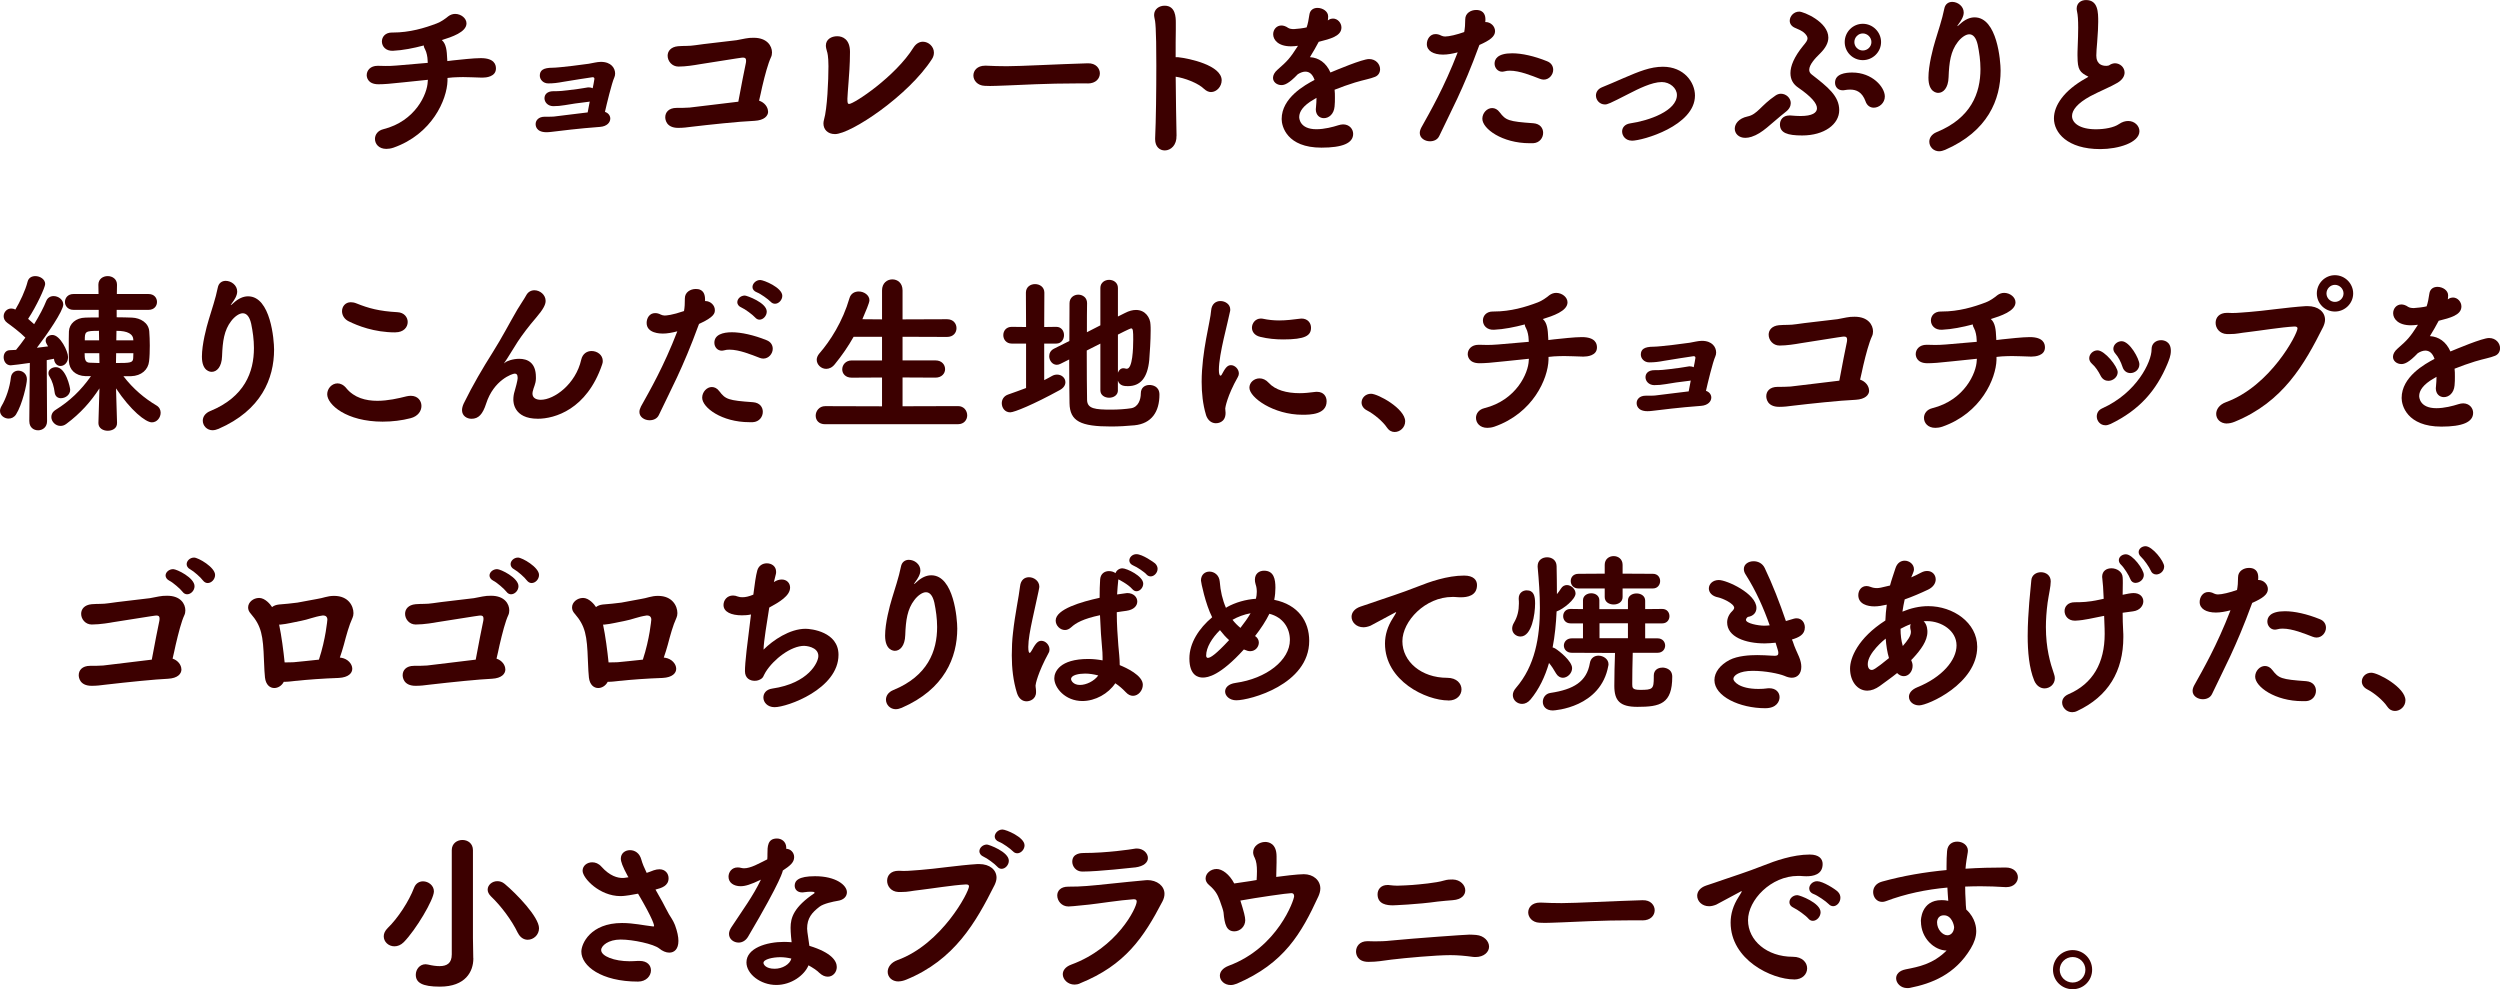 <?xml version="1.0" encoding="UTF-8"?>
<svg id="_レイヤー_2" data-name="レイヤー 2" xmlns="http://www.w3.org/2000/svg" viewBox="0 0 609.39 241.13">
  <defs>
    <style>
      .cls-1 {
        fill: #3c0000;
      }
    </style>
  </defs>
  <g id="_スライダー" data-name="スライダー">
    <g>
      <path class="cls-1" d="M109.08,19.03v.67c-.13,4.62-3.78,13.02-13.19,16.3-.63.21-1.22.29-1.72.29-1.81,0-2.77-1.18-2.77-2.44,0-1.01.67-2.02,2.02-2.35,7.9-1.97,10.75-8.65,10.84-11.59l.04-.46c-2.23.21-4.24.42-6.09.63-2.98.34-4.75.46-5.96.46-2.77,0-2.86-1.93-2.86-2.23,0-1.13.88-2.27,2.65-2.27h.17c.5,0,1.13.04,1.81.04,1.85,0,1.93-.04,10.25-.76,0-.21-.04-.46-.04-.67,0-.67-.25-1.97-.59-2.56-.21-.34-.34-.71-.34-1.01-2.52.67-5.08,1.18-7.52,1.3-1.76.08-2.69-1.09-2.69-2.27,0-1.09.8-2.18,2.44-2.18h.25c4.07,0,7.73-1.09,10.71-2.23,1.01-.38,2.06-1.13,2.77-1.72.5-.38,1.09-.59,1.68-.59,1.43,0,2.77,1.05,2.77,2.31,0,2.14-3.61,3.32-6.01,4.07,1.09.97,1.22,2.65,1.3,4.45l.04.67,1.39-.17c1.68-.17,5-.55,6.76-.55,3.32,0,3.7,1.6,3.7,2.52,0,2.06-2.48,2.23-3.23,2.23h-.29c-1.68-.04-3.07-.13-4.5-.13-.8,0-1.64.04-2.48.08l-1.3.13Z"/>
      <path class="cls-1" d="M143.31,24.83c-2.86.34-3.61.46-5.63.8-1.05.17-1.81.25-2.86.25-1.34-.04-2.1-1.01-2.1-1.93s.67-1.72,2.18-1.72,1.85,0,6.05-.55c.76-.08,1.64-.29,2.39-.38h.21c.34,0,.67.08.92.21.04-.13.42-2.1.42-2.27,0-.29-.13-.42-.46-.42-.08,0-5.8.88-7.18,1.13-1.34.25-2.35.38-3.61.38s-2.06-.97-2.06-1.89c0-1.3.84-1.93,3.11-1.93,1.6,0,8.36-.88,8.82-.97.5-.08,1.01-.21,1.51-.29.46-.08.97-.17,1.43-.17,2.56,0,3.49,1.55,3.49,2.86,0,.34-.08.71-.21.97-.59,1.26-1.89,6.64-2.27,8.36.88.29,1.3.97,1.3,1.64,0,.92-.8,1.89-2.48,2.02-.8.04-5.84.46-10.8,1.09-.8.08-1.51.21-2.27.21-2.65,0-2.65-1.76-2.65-1.97,0-.92.71-1.81,2.23-1.81h.8c.46,0,.92,0,1.43-.04.92-.08,5.88-.76,8.23-1.01.17-.84.34-1.72.5-2.65-.17.04-.29.08-.46.08Z"/>
      <path class="cls-1" d="M187.24,27.18c0,1.09-.97,2.14-3.28,2.27-3.95.17-11.3.97-15.21,1.43-1.34.17-2.18.29-3.44.29-3.02,0-3.15-2.18-3.15-2.6,0-1.18.84-2.27,2.77-2.27,1.05,0,2.06,0,3.15-.08,1.39-.13,8.82-1.09,11.89-1.43.63-3.57,1.55-7.98,1.85-9.49.04-.21.04-.38.04-.55,0-.55-.25-.71-.76-.71-.25,0-.38,0-10.67,1.64-1.18.21-3.28.55-5.04.55-1.6,0-2.65-1.34-2.65-2.65,0-1.09.76-2.14,2.52-2.31,1.47-.13,2.73,0,4.24-.25,1.47-.25,8.53-1.01,10.04-1.22.76-.13,1.47-.29,2.18-.42.63-.13,1.26-.17,1.93-.17h.08c3.23,0,4.45,1.97,4.45,3.57,0,.46-.08.84-.25,1.18-.71,1.51-1.47,4.33-2.14,7.18-.25,1.13-.5,2.35-.76,3.4,1.3.42,2.18,1.55,2.18,2.65Z"/>
      <path class="cls-1" d="M203.49,32.68c-1.72,0-2.77-1.13-2.77-2.56,0-.29.04-.59.13-.92.8-2.69,1.09-9.66,1.09-13.06,0-2.48-.29-3.44-.34-3.53-.17-.59-.29-1.09-.29-1.51,0-1.51,1.34-2.27,2.77-2.27,1.34,0,3.11.76,3.11,3.82,0,.59-.04,1.26-.04,2.23,0,1.68-.59,8.36-.59,9.2,0,1.01.08,1.26.42,1.26,1.18,0,11.3-6.68,15.71-13.78.63-.97,1.47-1.39,2.27-1.39,1.39,0,2.69,1.18,2.69,2.65,0,.5-.13,1.05-.46,1.55-5.71,8.91-19.79,18.32-23.69,18.32Z"/>
      <path class="cls-1" d="M265.07,20.33h-2.18c-7.98,0-14.07.38-17.39.5-2.18.08-3.32.13-4.16.13-.5,0-.88-.04-1.34-.04-1.76-.08-2.73-1.34-2.73-2.52s.92-2.39,2.86-2.39h.25c1.55.08,3.36.13,5.04.13,3.44,0,12.35-.5,19.7-.71,2.06-.08,2.98,1.3,2.98,2.44,0,1.26-.97,2.48-2.98,2.48h-.04Z"/>
      <path class="cls-1" d="M286.78,33.06c.08,2.31-1.39,3.61-2.86,3.61-1.22,0-2.35-.88-2.35-2.73v-.17c.21-4.49.29-11.72.29-17.85,0-9.45-.25-10.8-.46-11.59-.04-.25-.08-.46-.08-.67,0-1.47,1.26-2.27,2.56-2.27,2.69,0,2.73,2.86,2.73,4.16v1.72c-.04,1.64-.04,3.99-.04,6.68h.63c2.69.29,10.59,1.97,10.59,5.63,0,1.51-1.22,2.86-2.6,2.86-.55,0-1.13-.25-1.68-.76-1.51-1.47-4.83-2.69-6.93-2.98.04,5.21.13,10.75.21,14.37Z"/>
      <path class="cls-1" d="M320.26,24.24c-2.61,1.47-3.57,2.98-3.57,4.28,0,.17,0,2.98,4.2,2.98,1.93,0,4.03-.55,5.33-.97.42-.13.8-.21,1.18-.21,1.51,0,2.44,1.13,2.44,2.31,0,2.27-2.6,3.36-7.73,3.36-8.44,0-9.7-5.21-9.7-6.97,0-5.17,5.63-8.28,8.02-9.54-.46-1.34-1.22-2.02-2.23-2.02-.55,0-1.18.21-1.85.63-2.23,2.35-3.28,2.65-3.99,2.65-1.13,0-2.06-.76-2.06-1.76,0-.63.34-1.34,1.13-2.02,2.35-2.06,2.98-2.69,4.96-5.8-.63.08-1.18.13-1.72.13-3.11,0-4.33-1.6-4.33-2.94,0-1.13.8-2.14,2.02-2.14.46,0,1.05.17,1.64.59.34.21.84.29,1.39.29.5,0,2.56-.25,3.11-.42.34-1.01.46-1.76.67-3.11.17-1.18,1.05-1.64,1.97-1.64,1.26,0,2.6.84,2.6,2.06v.08c0,.34-.04.63-.08.92l.25-.17c.34-.21.71-.29,1.01-.29,1.13,0,2.06,1.05,2.06,2.18,0,2.1-2.69,2.77-5.54,3.49-.59,1.13-1.34,2.44-2.14,3.74,2.14.13,3.95,1.34,5,3.74,1.34-.55,7.77-3.28,9.41-3.28,1.72,0,2.69,1.3,2.69,2.48,0,.76-.38,1.51-1.22,1.85-1.22.5-2.65.71-4.91,1.39-1.64.5-3.36,1.13-4.96,1.76.08.59.08,1.26.08,1.93s0,1.39-.08,2.14c-.17,1.93-1.43,2.86-2.61,2.86-1.01,0-1.97-.71-1.97-2.18,0-.13.04-.29.04-.42.08-.84.13-1.64.13-2.35l-.63.38Z"/>
      <path class="cls-1" d="M360.53,11.17c-3.91,10.71-6.97,16.17-9.7,21.97-.42.92-1.34,1.3-2.27,1.3-1.22,0-2.48-.76-2.48-2.02,0-.42.12-.84.38-1.34,2.14-3.86,5.54-9.7,8.86-18.32-1.3.34-2.48.55-3.57.55-2.35,0-3.95-.92-3.95-2.56,0-1.18.76-2.44,2.1-2.44.42,0,.88.08,1.43.38.29.13.59.21.92.21.97,0,2.9-.46,4.66-1.09.17-.92.25-1.85.25-3.11,0-1.47,1.34-2.27,2.65-2.27,2.14,0,2.27,1.64,2.27,2.31,0,.21,0,.42-.04.63h.08c1.26,0,2.31,1.05,2.31,2.23,0,1.3-1.26,2.23-3.82,3.36l-.08.21ZM372.88,34.91c-6.72,0-11.55-3.53-11.55-5.97,0-1.39,1.13-2.6,2.39-2.6.63,0,1.3.29,1.85,1.05,1.47,1.93,2.14,2.23,8.19,2.65,1.68.13,2.39,1.22,2.39,2.35,0,1.22-.88,2.44-2.44,2.52h-.84ZM375.32,19.2c-1.97-.76-4.91-1.97-7.27-1.97-.46,0-.92.04-1.34.17-.21.04-.38.08-.55.08-1.09,0-1.85-.97-1.85-1.97s.59-2.52,4.29-2.52c2.35,0,5.38.67,8.49,1.93,1.09.42,1.51,1.26,1.51,2.1,0,1.18-.97,2.39-2.31,2.39-.29,0-.63-.08-.97-.21Z"/>
      <path class="cls-1" d="M397.75,34.28c-1.47,0-2.35-1.13-2.35-2.23,0-.88.59-1.76,1.93-1.97,4.66-.67,11.43-3.07,11.43-6.93,0-1.68-1.72-3.15-3.7-3.15-2.44,0-5.8,1.72-7.94,2.81-4.92,2.52-5.29,2.65-5.92,2.65-1.3,0-2.18-1.09-2.18-2.18,0-.8.46-1.6,1.51-2.02,1.34-.55,3.23-1.34,5.12-2.18,3.91-1.68,6.64-2.81,9.7-2.81,5.12,0,7.81,3.78,7.81,7.02,0,7.35-12.73,11.01-15.42,11.01Z"/>
      <path class="cls-1" d="M426.93,33.35c-.55.17-1.05.25-1.51.25-1.6,0-2.56-1.05-2.56-2.23s.97-2.52,3.11-2.98c2.44-.5,3.23-2.69,6.85-5.12.42-.29.88-.42,1.3-.42,1.26,0,2.39,1.05,2.39,2.27,0,.71-.34,1.47-1.22,2.14-3.87,3.07-5.63,5.21-8.36,6.09ZM439.29,33.02c-3.61,0-5.42-.63-5.42-2.69,0-1.13.76-2.18,2.27-2.18h.34c.92.08,1.68.13,2.39.13,2.9,0,4.03-.8,4.03-1.89,0-1.18-1.34-2.81-4.58-5.04-1.18-.8-1.89-1.93-1.89-3.53,0-1.72.88-3.95,3.15-6.72.55-.67,1.01-1.18,1.01-1.76,0-.34-.17-.67-.59-1.13-.76-.8-1.68-1.05-2.56-1.47-.8-.38-1.18-1.01-1.18-1.68,0-1.09.97-2.23,2.31-2.23,1.05,0,7.1,2.48,7.1,6.34,0,1.3-.71,2.56-1.97,3.82-1.26,1.22-2.69,2.77-2.69,4.03,0,.42.17.8.59,1.13,3.95,3.07,6.72,5.25,6.72,8.7s-3.65,6.17-9.03,6.17ZM454.74,24.7c-.84-2.27-2.23-2.86-3.74-2.86-.46,0-.92.04-1.39.13-.17.04-.29.04-.46.04-1.18,0-1.85-.88-1.85-1.85,0-2.18,2.56-2.48,4.2-2.48,4.91,0,7.94,3.57,7.94,5.84,0,1.6-1.39,2.73-2.69,2.73-.84,0-1.64-.46-2.02-1.55ZM454.07,14.66c-2.44,0-4.41-1.97-4.41-4.41s1.97-4.45,4.41-4.45,4.45,2.02,4.45,4.45-2.02,4.41-4.45,4.41ZM454.07,8.15c-1.13,0-2.06.97-2.06,2.1s.92,2.06,2.06,2.06,2.1-.92,2.1-2.06-.97-2.1-2.1-2.1Z"/>
      <path class="cls-1" d="M472.72,36.88c-1.47,0-2.44-1.13-2.44-2.35,0-.88.55-1.81,1.76-2.31,8.44-3.44,10.71-9.54,10.71-15.38,0-2.06-.29-4.07-.67-5.92-.42-1.85-1.18-2.56-2.06-2.56s-2.02.84-2.81,1.89c-1.72,2.23-2.1,4.92-2.23,8.57-.08,2.65-1.3,3.82-2.52,3.82-.29,0-2.39-.08-2.39-3.7,0-3.02,1.09-7.14,1.68-9.07.63-2.14,1.68-5.17,2.18-7.73.21-1.18,1.05-1.68,1.93-1.68,1.34,0,2.81,1.05,2.81,2.6,0,.97-.63,1.97-1.26,2.81-.29.38-.34.5-.29.5.08,0,.38-.25.59-.46,1.26-1.18,2.48-1.68,3.61-1.68,5.54,0,6.34,10.71,6.34,12.98,0,7.06-3.11,14.79-13.53,19.32-.5.21-1.01.34-1.43.34Z"/>
      <path class="cls-1" d="M506.4,13.74c0-.63,0-1.3.04-2.1.08-1.97.13-3.57.13-4.87,0-1.85-.08-3.11-.29-4.03-.04-.21-.08-.42-.08-.63,0-1.39,1.09-2.1,2.27-2.1,2.98,0,2.98,3.02,2.98,5.33,0,1.22-.08,2.65-.25,4.91-.12,1.43-.21,2.48-.21,3.28,0,.63.08,2.52,2.44,2.52.84,0,.8-.34,1.39-.5.25-.08.5-.13.71-.13,1.26,0,2.35,1.01,2.35,2.27,0,.8-.46,1.72-1.72,2.48-1.43.88-4.7,2.23-6.64,3.28-3.15,1.72-4.45,3.4-4.45,4.83,0,1.72,1.93,3.23,5.8,3.23,2.19,0,4.41-.42,5.63-1.26.8-.55,1.55-.76,2.27-.76,1.55,0,2.73,1.18,2.73,2.48,0,2.81-5.17,4.37-9.54,4.37-8.07,0-11.3-4.03-11.3-7.48,0-3.19,2.48-6.81,7.73-9.75.34-.17.5-.29.67-.42-2.1-1.05-2.65-1.68-2.65-4.96Z"/>
      <path class="cls-1" d="M2.1,102.03c-1.05,0-2.1-.76-2.1-1.89,0-.34.13-.76.38-1.18,1.09-1.81,2.02-4.58,2.27-6.93.13-1.13.97-1.68,1.81-1.68,1.05,0,2.1.76,2.1,2.1,0,1.18-1.13,6.18-2.65,8.57-.46.71-1.13,1.01-1.81,1.01ZM7.14,102.66l.13-14.2c-1.76.25-4.29.59-4.66.59-1.13,0-1.72-1.01-1.72-1.97,0-.84.46-1.68,1.47-1.72.42,0,1.01-.04,1.55-.08.71-.84,1.47-1.85,2.27-2.98-1.26-1.3-3.53-2.98-4.41-3.61-.63-.46-.88-1.05-.88-1.6,0-.97.76-1.89,1.85-1.89.34,0,.67.08,1.01.25,1.09-1.81,2.44-4.66,2.98-6.81.25-.97,1.05-1.34,1.89-1.34,1.13,0,2.39.76,2.39,1.93,0,.8-2.14,5.46-4.16,8.49l1.47,1.3c1.26-2.06,2.35-4.12,2.94-5.63.34-.84,1.05-1.22,1.81-1.22,1.13,0,2.35.84,2.35,2.06,0,1.55-3.95,7.31-6.43,10.54l2.73-.34c-.5-.76-.59-1.13-.59-1.39,0-.84.76-1.39,1.64-1.39,1.89,0,3.82,3.99,3.82,5.38,0,1.3-.88,2.18-1.85,2.18-.67,0-1.34-.46-1.55-1.47,0-.08,0-.21-.04-.29l-1.76.34.08,14.87c0,1.47-1.09,2.23-2.18,2.23s-2.14-.71-2.14-2.18v-.04ZM14.87,97.07c-.76,0-1.43-.42-1.55-1.43-.17-1.39-.55-2.73-1.3-3.95-.17-.25-.21-.5-.21-.76,0-.84.88-1.43,1.81-1.43,2.48,0,3.49,5.04,3.49,5.5,0,1.26-1.18,2.06-2.23,2.06ZM24.24,94.67c-2.1,3.23-4.62,6.09-8.07,8.65-.5.38-.97.5-1.43.5-1.22,0-2.23-1.05-2.23-2.18,0-.63.29-1.26,1.09-1.76,3.36-2.1,6.13-4.7,8.57-8.19h-1.3c-2.52-.08-3.99-1.6-4.07-3.61-.04-1.18-.04-2.44-.04-3.65s0-2.52.04-3.65c.08-1.85,1.68-3.32,4.03-3.36,1.01-.04,2.1-.04,3.23-.04v-1.85h-6.13c-1.39,0-2.1-.97-2.1-1.93s.71-1.93,2.06-1.93h6.13l-.04-2.23v-.04c0-1.39,1.13-2.1,2.27-2.1s2.27.71,2.27,2.1v.04l-.04,2.23h7.73c1.39,0,2.06.97,2.06,1.93s-.67,1.93-2.06,1.93h-7.77v1.81c1.26,0,2.52.04,3.74.08,2.06.08,4.03,1.26,4.2,3.32.08,1.05.13,2.27.13,3.49,0,1.34-.04,2.73-.17,3.82-.21,2.06-1.85,3.57-4.41,3.65h-1.85c2.39,3.11,5.17,5.42,8.07,7.14.71.42,1.01,1.09,1.01,1.76,0,1.18-.88,2.35-2.14,2.35-1.51,0-5.17-2.9-8.74-8.28l.25,8.4c.04,1.43-1.26,1.93-2.27,1.93-1.13,0-2.27-.63-2.27-1.85v-.08l.25-8.4ZM24.2,86.1h-3.57c0,1.26.04,2.31,1.26,2.31l2.35.08-.04-2.39ZM24.11,80.64c-3.4,0-3.44.17-3.44,2.31h3.49l-.04-2.31ZM28.31,86.1l-.04,2.39c3.61,0,4.12-.08,4.2-1.18,0-.38.04-.8.04-1.22h-4.2ZM32.51,82.95q0-2.31-4.12-2.31l-.04,2.31h4.16Z"/>
      <path class="cls-1" d="M51.87,104.88c-1.47,0-2.44-1.13-2.44-2.35,0-.88.55-1.81,1.76-2.31,8.44-3.44,10.71-9.54,10.71-15.38,0-2.06-.29-4.07-.67-5.92-.42-1.85-1.18-2.56-2.06-2.56s-2.02.84-2.81,1.89c-1.72,2.23-2.1,4.92-2.23,8.57-.08,2.65-1.3,3.82-2.52,3.82-.29,0-2.39-.08-2.39-3.7,0-3.02,1.09-7.14,1.68-9.07.63-2.14,1.68-5.17,2.18-7.73.21-1.18,1.05-1.68,1.93-1.68,1.34,0,2.81,1.05,2.81,2.6,0,.97-.63,1.97-1.26,2.81-.29.38-.34.5-.29.5.08,0,.38-.25.59-.46,1.26-1.18,2.48-1.68,3.61-1.68,5.54,0,6.34,10.71,6.34,12.98,0,7.06-3.11,14.79-13.53,19.32-.5.21-1.01.34-1.43.34Z"/>
      <path class="cls-1" d="M93.29,102.78c-8.86,0-13.53-4.16-13.53-6.68,0-1.39,1.13-2.65,2.52-2.65.67,0,1.47.34,2.14,1.18,1.93,2.35,4.75,3.07,7.56,3.07,2.56,0,5.12-.59,7.1-1.09.38-.08.71-.13,1.05-.13,1.68,0,2.6,1.18,2.6,2.48,0,1.22-.84,2.52-2.65,2.98-2.1.55-4.45.84-6.81.84ZM96.35,81.02c-5.17,0-9.2-1.64-11.34-2.69-1.13-.55-1.64-1.55-1.64-2.48,0-1.13.8-2.18,2.14-2.18.42,0,.88.08,1.39.29,2.94,1.18,5.5,1.89,10,2.14,1.64.08,2.48,1.26,2.48,2.39,0,1.26-.97,2.52-3.02,2.52Z"/>
      <path class="cls-1" d="M131.09,102.07c-5.96,0-5.96-4.2-5.96-4.66,0-.63.08-1.34.34-2.14.71-2.48.71-2.98.71-3.19,0-.76-.29-1.01-.71-1.01-.59,0-5.12,1.55-6.97,7.31-.84,2.6-1.85,3.7-3.57,3.7-1.13,0-2.31-.71-2.31-2.1,0-.46.13-1.01.42-1.64,2.27-4.62,4.66-8.65,7.02-12.39s4.16-7.27,6.05-10.5c.67-1.13,1.72-2.65,2.14-3.44.46-.88,1.22-1.26,2.02-1.26,1.34,0,2.73,1.09,2.73,2.6,0,.88-.55,2.02-2.31,4.07-1.85,2.14-3.36,4.16-4.5,5.88-1.3,2.02-2.31,3.78-3.19,5.04-.08.13-.13.17-.13.17v.04s.17-.08.25-.17c.42-.38,1.89-.92,3.44-.92,2.02,0,4.07.92,4.07,4.45v.42c-.04,1.34-.55,1.97-.8,3.19-.04.17-.04.29-.04.42,0,1.05.88,1.51,2.02,1.51,3.28,0,8.53-3.82,9.87-9.79.34-1.47,1.43-2.1,2.52-2.1,1.34,0,2.73.92,2.73,2.44,0,.25-.04.55-.17.88-3.74,10.96-11.59,13.19-15.67,13.19Z"/>
      <path class="cls-1" d="M170.31,79.17c-3.91,10.71-6.97,16.17-9.7,21.97-.42.92-1.34,1.3-2.27,1.3-1.22,0-2.48-.76-2.48-2.02,0-.42.13-.84.38-1.34,2.14-3.86,5.54-9.7,8.86-18.32-1.3.34-2.48.55-3.53.55-.59,0-3.95-.04-3.95-2.6,0-1.18.71-2.39,2.06-2.39.42,0,.88.08,1.43.38.29.13.59.21.92.21s1.76-.08,4.7-1.09c.17-.92.21-1.85.21-3.11,0-1.47,1.34-2.27,2.65-2.27.55,0,2.27,0,2.27,2.56v.38h.08c1.26,0,2.31,1.05,2.31,2.18,0,.71-.04,1.68-3.86,3.4l-.08.21ZM182.67,102.91c-6.76,0-11.51-3.57-11.51-5.97,0-1.39,1.13-2.6,2.35-2.6.63,0,1.3.29,1.85,1.05,1.47,1.93,2.14,2.23,8.19,2.65,1.68.13,2.39,1.22,2.39,2.35,0,1.22-.88,2.44-2.44,2.52h-.84ZM185.1,87.2c-1.97-.76-4.92-1.97-7.27-1.97-.46,0-.92.04-1.34.17-.21.04-.38.08-.55.08-1.09,0-1.81-.92-1.81-1.93,0-1.97,2.06-2.56,4.28-2.56s5.33.67,8.44,1.93c1.09.42,1.51,1.26,1.51,2.1,0,1.18-.97,2.39-2.31,2.39-.29,0-.63-.08-.97-.21ZM184.05,77.37c-.55-.63-2.48-2.06-3.28-2.39-.71-.29-1.05-.8-1.05-1.3,0-.84.8-1.64,1.85-1.64.42,0,5.33,1.72,5.33,3.91,0,1.05-.88,1.97-1.76,1.97-.38,0-.76-.17-1.09-.55ZM187.83,73.54c-.55-.59-2.48-1.97-3.32-2.27-.76-.29-1.09-.8-1.09-1.3,0-.84.84-1.72,1.89-1.72.84,0,5.38,1.85,5.38,3.86,0,1.01-.88,1.93-1.76,1.93-.38,0-.76-.13-1.09-.5Z"/>
      <path class="cls-1" d="M201.14,103.41c-1.6,0-2.31-1.01-2.31-2.1s.84-2.31,2.31-2.31l13.86.04v-7.02l-7.39.04c-1.55,0-2.31-1.01-2.31-2.02,0-1.09.84-2.18,2.31-2.18h7.39v-5.76h-6.93c-1.3,2.31-2.86,4.58-4.58,6.68-.63.8-1.39,1.13-2.1,1.13-1.22,0-2.31-1.01-2.31-2.23,0-.46.21-1.01.63-1.51,2.65-3.02,5.71-7.81,7.35-13.48.34-1.18,1.3-1.64,2.27-1.64,1.26,0,2.6.88,2.6,2.14,0,.63-.92,2.73-1.72,4.62l4.79.04v-7.06c0-1.81,1.26-2.69,2.52-2.69s2.48.88,2.48,2.69v7.06l10.84-.04c1.55,0,2.31,1.09,2.31,2.18s-.76,2.14-2.31,2.14l-10.84-.04v5.76h8.02c1.55,0,2.35,1.05,2.35,2.14,0,1.01-.8,2.06-2.35,2.06l-8.02-.04v7.02l13.53-.04c1.43,0,2.23,1.13,2.23,2.27,0,1.05-.76,2.14-2.23,2.14h-32.39Z"/>
      <path class="cls-1" d="M250.11,83.75h-3.49c-1.34,0-2.06-1.01-2.06-2.06s.71-2.02,2.06-2.02l3.49.04-.04-8.36c0-1.39,1.09-2.1,2.23-2.1s2.27.71,2.27,2.1l-.04,8.36,2.94-.04c1.26,0,1.89,1.01,1.89,2.02s-.63,2.06-1.89,2.06h-2.94v8.91c.63-.29,1.26-.67,1.89-1.01.42-.25.88-.34,1.26-.34,1.13,0,2.02.84,2.02,1.85,0,.67-.38,1.39-1.39,1.93-6.43,3.53-11.09,5.42-12.06,5.42-1.3,0-2.06-1.09-2.06-2.23,0-.84.46-1.72,1.51-2.1,1.55-.55,2.98-1.05,4.41-1.6v-10.84ZM272.5,95.14c0,1.22-1.09,1.81-2.14,1.81s-2.14-.59-2.14-1.81v-11.38l-3.32,1.68c0,5,.04,10,.08,12.1.08,2.1,1.97,2.31,5.88,2.31,1.76,0,3.57-.13,4.87-.34,1.72-.29,2.35-2.1,2.35-3.61,0-1.43,1.01-2.06,2.1-2.06.71,0,2.44.29,2.44,2.35,0,4.16-1.89,7.06-6.09,7.48-1.81.17-3.82.29-5.71.29-7.39,0-10.04-1.26-10.12-5.67-.04-2.6-.08-6.55-.08-10.67l-2.1,1.05c-.34.17-.63.25-.92.25-1.09,0-1.85-1.05-1.85-2.1,0-.71.34-1.39,1.13-1.81l3.78-1.89c0-3.61.04-6.97.04-9.2,0-1.39,1.09-2.1,2.14-2.1s2.14.71,2.14,2.06v.04c-.04,1.55-.04,4.16-.04,7.06l3.28-1.68v-9.12c0-1.3,1.09-1.97,2.14-1.97s2.14.67,2.14,1.97v6.97l1.68-.84c1.05-.55,1.93-.76,2.73-.76,2.31,0,3.49,1.93,3.53,3.57.04.42.04.92.04,1.47,0,2.35-.21,5.46-.34,7.14-.42,4.41-2.18,6.39-5.21,6.39-.8,0-2.02-.04-2.44-1.34v2.35ZM272.5,90.85c.25-.63.67-1.09,1.34-1.09.17,0,.34.04.5.08.13.04.21.04.34.04,1.39,0,1.55-4.92,1.55-7.06s-.04-2.77-.5-2.77c-.29,0-3.07,1.43-3.23,1.51v9.28Z"/>
      <path class="cls-1" d="M293.96,101.1c-.76-2.52-1.05-5.29-1.05-8.02,0-7.44,2.14-14.74,2.31-17.39.13-1.64,1.18-2.31,2.27-2.31,1.18,0,2.39.8,2.39,2.06,0,.13,0,.29-.04.42-.5,2.65-2.73,10.46-2.73,14.28,0,.92.13,1.43.42,1.43.08,0,.17-.08.25-.21.8-1.47,1.3-2.35,2.27-2.35s1.93.97,1.93,2.02c0,.29-.08.59-.25.88-2.6,4.58-3.07,7.48-3.07,7.65,0,.34.08.76.08,1.09,0,2.48-2.1,2.52-2.35,2.52-.97,0-1.97-.59-2.44-2.06ZM317.49,101.1c-7.06,0-12.94-4.2-12.94-6.6,0-1.26,1.13-2.27,2.48-2.27.76,0,1.55.34,2.23,1.09,1.6,1.76,4.37,2.52,7.56,2.52,1.18,0,2.39-.13,3.61-.29.21-.04.42-.04.59-.04,1.6,0,2.35,1.09,2.35,2.31,0,3.23-3.99,3.28-5.88,3.28ZM312.78,82.74c-1.81,0-3.74-.17-5.59-.63-1.43-.34-2.02-1.3-2.02-2.23,0-1.13.88-2.23,2.14-2.23.17,0,.34,0,.5.04,1.34.29,2.69.42,3.99.42,1.72,0,3.4-.21,5.04-.42.17,0,.29-.04.42-.04,1.51,0,2.31,1.09,2.31,2.23,0,1.93-1.39,2.86-6.81,2.86Z"/>
      <path class="cls-1" d="M338.1,104.25c-.97-1.47-3.15-3.32-4.87-4.2-.92-.46-1.34-1.22-1.34-1.93,0-1.09.92-2.14,2.31-2.14,1.68,0,8.32,3.61,8.32,6.72,0,1.51-1.26,2.6-2.56,2.6-.67,0-1.34-.29-1.85-1.05Z"/>
      <path class="cls-1" d="M377.46,87.03v.67c-.13,4.62-3.78,13.02-13.19,16.3-.63.21-1.22.29-1.72.29-1.81,0-2.77-1.18-2.77-2.44,0-1.01.67-2.02,2.02-2.35,7.9-1.97,10.75-8.65,10.84-11.59l.04-.46c-2.23.21-4.24.42-6.09.63-2.98.34-4.75.46-5.96.46-2.77,0-2.86-1.93-2.86-2.23,0-1.13.88-2.27,2.65-2.27h.17c.5,0,1.13.04,1.81.04,1.85,0,1.93-.04,10.25-.76,0-.21-.04-.46-.04-.67,0-.67-.25-1.97-.59-2.56-.21-.34-.34-.71-.34-1.01-2.52.67-5.08,1.18-7.52,1.3-1.77.08-2.69-1.09-2.69-2.27,0-1.09.8-2.18,2.44-2.18h.25c4.07,0,7.73-1.09,10.71-2.23,1.01-.38,2.06-1.13,2.77-1.72.5-.38,1.09-.59,1.68-.59,1.43,0,2.77,1.05,2.77,2.31,0,2.14-3.61,3.32-6.01,4.07,1.09.97,1.22,2.65,1.3,4.45l.04.67,1.39-.17c1.68-.17,5-.55,6.76-.55,3.32,0,3.7,1.6,3.7,2.52,0,2.06-2.48,2.23-3.23,2.23h-.29c-1.68-.04-3.07-.13-4.5-.13-.8,0-1.64.04-2.48.08l-1.3.13Z"/>
      <path class="cls-1" d="M411.69,92.83c-2.86.34-3.61.46-5.63.8-1.05.17-1.81.25-2.86.25-1.34-.04-2.1-1.01-2.1-1.93s.67-1.72,2.18-1.72,1.85,0,6.05-.55c.76-.08,1.64-.29,2.39-.38h.21c.34,0,.67.08.92.21.04-.13.42-2.1.42-2.27,0-.29-.13-.42-.46-.42-.08,0-5.8.88-7.18,1.13-1.34.25-2.35.38-3.61.38s-2.06-.97-2.06-1.89c0-1.3.84-1.93,3.11-1.93,1.6,0,8.36-.88,8.82-.97.5-.08,1.01-.21,1.51-.29.46-.08.97-.17,1.43-.17,2.56,0,3.49,1.55,3.49,2.86,0,.34-.08.71-.21.97-.59,1.26-1.89,6.64-2.27,8.36.88.29,1.3.97,1.3,1.64,0,.92-.8,1.89-2.48,2.02-.8.04-5.84.46-10.8,1.09-.8.08-1.51.21-2.27.21-2.65,0-2.65-1.76-2.65-1.97,0-.92.71-1.81,2.23-1.81h.8c.46,0,.92,0,1.43-.04.92-.08,5.88-.76,8.23-1.01.17-.84.34-1.72.5-2.65-.17.04-.29.08-.46.08Z"/>
      <path class="cls-1" d="M455.62,95.18c0,1.09-.97,2.14-3.28,2.27-3.95.17-11.3.97-15.21,1.43-1.34.17-2.18.29-3.44.29-3.03,0-3.15-2.18-3.15-2.6,0-1.18.84-2.27,2.77-2.27,1.05,0,2.06,0,3.15-.08,1.39-.13,8.82-1.09,11.89-1.43.63-3.57,1.55-7.98,1.85-9.49.04-.21.04-.38.04-.55,0-.55-.25-.71-.76-.71-.25,0-.38,0-10.67,1.64-1.18.21-3.28.55-5.04.55-1.6,0-2.65-1.34-2.65-2.65,0-1.09.76-2.14,2.52-2.31,1.47-.13,2.73,0,4.24-.25,1.47-.25,8.53-1.01,10.04-1.22.76-.13,1.47-.29,2.18-.42.63-.13,1.26-.17,1.93-.17h.08c3.23,0,4.45,1.97,4.45,3.57,0,.46-.08.84-.25,1.18-.71,1.51-1.47,4.33-2.14,7.18-.25,1.13-.5,2.35-.76,3.4,1.3.42,2.18,1.55,2.18,2.65Z"/>
      <path class="cls-1" d="M486.66,87.03v.67c-.13,4.62-3.78,13.02-13.19,16.3-.63.21-1.22.29-1.72.29-1.81,0-2.77-1.18-2.77-2.44,0-1.01.67-2.02,2.02-2.35,7.9-1.97,10.75-8.65,10.84-11.59l.04-.46c-2.23.21-4.24.42-6.09.63-2.98.34-4.75.46-5.96.46-2.77,0-2.86-1.93-2.86-2.23,0-1.13.88-2.27,2.65-2.27h.17c.5,0,1.13.04,1.81.04,1.85,0,1.93-.04,10.25-.76,0-.21-.04-.46-.04-.67,0-.67-.25-1.97-.59-2.56-.21-.34-.34-.71-.34-1.01-2.52.67-5.08,1.18-7.52,1.3-1.77.08-2.69-1.09-2.69-2.27,0-1.09.8-2.18,2.44-2.18h.25c4.07,0,7.73-1.09,10.71-2.23,1.01-.38,2.06-1.13,2.77-1.72.5-.38,1.09-.59,1.68-.59,1.43,0,2.77,1.05,2.77,2.31,0,2.14-3.61,3.32-6.01,4.07,1.09.97,1.22,2.65,1.3,4.45l.04.67,1.39-.17c1.68-.17,5-.55,6.76-.55,3.32,0,3.7,1.6,3.7,2.52,0,2.06-2.48,2.23-3.23,2.23h-.29c-1.68-.04-3.07-.13-4.5-.13-.8,0-1.64.04-2.48.08l-1.3.13Z"/>
      <path class="cls-1" d="M513.92,92.83c-.71,0-1.43-.34-1.89-1.26-.55-1.09-1.26-2.18-2.1-2.9-.46-.42-.67-.88-.67-1.34,0-1.01.92-1.93,2.02-1.93,1.76,0,4.92,3.95,4.92,5.33,0,1.18-1.13,2.1-2.27,2.1ZM513.2,103.66c-1.3,0-2.1-1.09-2.1-2.14,0-.8.38-1.55,1.3-1.97,8.44-3.78,12.06-11.34,12.06-14.37v-.08c0-1.43,1.13-2.18,2.31-2.18.63,0,2.39.25,2.39,2.6,0,1.22-.46,2.23-.84,3.19-2.73,6.51-6.81,11.22-13.82,14.62-.46.21-.92.34-1.3.34ZM519.29,90.94c-.8,0-1.6-.46-1.93-1.55-.38-1.18-1.01-2.39-1.72-3.19-.34-.38-.5-.8-.5-1.18,0-1.01.97-1.85,2.02-1.85,1.97,0,4.33,4.33,4.33,5.63s-1.09,2.14-2.19,2.14Z"/>
      <path class="cls-1" d="M542.86,103.24c-1.68,0-2.65-1.13-2.65-2.35,0-1.09.76-2.27,2.39-2.86,10.84-3.95,17.43-16.63,17.43-17.98,0-.29-.21-.46-.67-.46h-.13c-3.19.17-8.28,1.01-11.13,1.34-2.31.25-2.81.5-4.54.5h-.76c-1.77-.08-2.73-1.43-2.73-2.73s.88-2.44,2.77-2.44h.25c.34,0,.67.04,1.01.04,1.39,0,2.73-.17,4.12-.25,3.53-.25,9.16-1.13,13.86-1.43h.42c2.6,0,4.24,1.43,4.24,3.32,0,.55-.17,1.13-.46,1.76-4.58,9.12-9.75,18.27-21.55,23.1-.71.29-1.34.42-1.89.42ZM569.15,75.94c-2.44,0-4.41-1.97-4.41-4.41s1.97-4.45,4.41-4.45,4.45,2.02,4.45,4.45-2.02,4.41-4.45,4.41ZM569.15,69.43c-1.13,0-2.06.97-2.06,2.1s.92,2.06,2.06,2.06,2.1-.92,2.1-2.06-.97-2.1-2.1-2.1Z"/>
      <path class="cls-1" d="M593.26,92.24c-2.6,1.47-3.57,2.98-3.57,4.28,0,.17,0,2.98,4.2,2.98,1.93,0,4.03-.55,5.33-.97.42-.13.8-.21,1.18-.21,1.51,0,2.44,1.13,2.44,2.31,0,2.27-2.6,3.36-7.73,3.36-8.44,0-9.7-5.21-9.7-6.97,0-5.17,5.63-8.28,8.02-9.54-.46-1.34-1.22-2.02-2.23-2.02-.55,0-1.18.21-1.85.63-2.23,2.35-3.28,2.65-3.99,2.65-1.13,0-2.06-.76-2.06-1.76,0-.63.34-1.34,1.13-2.02,2.35-2.06,2.98-2.69,4.96-5.8-.63.08-1.18.13-1.72.13-3.11,0-4.33-1.6-4.33-2.94,0-1.13.8-2.14,2.02-2.14.46,0,1.05.17,1.64.59.34.21.84.29,1.39.29.5,0,2.56-.25,3.11-.42.34-1.01.46-1.76.67-3.11.17-1.18,1.05-1.64,1.97-1.64,1.26,0,2.6.84,2.6,2.06v.08c0,.34-.04.63-.08.92l.25-.17c.34-.21.71-.29,1.01-.29,1.13,0,2.06,1.05,2.06,2.18,0,2.1-2.69,2.77-5.54,3.49-.59,1.13-1.34,2.44-2.14,3.74,2.14.13,3.95,1.34,5,3.74,1.34-.55,7.77-3.28,9.41-3.28,1.72,0,2.69,1.3,2.69,2.48,0,.76-.38,1.51-1.22,1.85-1.22.5-2.65.71-4.91,1.39-1.64.5-3.36,1.13-4.96,1.76.08.59.08,1.26.08,1.93s0,1.39-.08,2.14c-.17,1.93-1.43,2.86-2.6,2.86-1.01,0-1.97-.71-1.97-2.18,0-.13.04-.29.04-.42.08-.84.13-1.64.13-2.35l-.63.38Z"/>
      <path class="cls-1" d="M44.23,163.14c0,1.13-.92,2.18-3.28,2.31-3.02.13-9.66.8-15.12,1.43-1.34.17-2.23.29-3.49.29-3.02,0-3.15-2.18-3.15-2.6,0-1.18.84-2.27,2.77-2.27,1.05,0,2.1,0,3.19-.08,1.39-.13,8.78-1.09,11.85-1.43.63-3.57,1.55-7.98,1.85-9.49.04-.21.04-.38.04-.55,0-.55-.25-.71-.76-.71-.25,0-.38,0-10.67,1.64-.38.08-3.07.55-5.08.55-1.6,0-2.6-1.34-2.6-2.6,0-1.13.76-2.18,2.56-2.35,1.47-.13,2.73,0,4.24-.25,1.47-.25,8.44-1.01,9.96-1.22.76-.13,1.47-.29,2.18-.42.63-.13,1.3-.17,1.97-.17h.08c3.23,0,4.41,1.97,4.41,3.57,0,.42-.08.84-.25,1.18-.71,1.51-1.43,4.33-2.1,7.18-.25,1.13-.5,2.35-.76,3.4,1.3.42,2.14,1.55,2.14,2.6ZM44.48,144.23c-.5-.67-2.35-2.27-3.15-2.65-.67-.34-.97-.84-.97-1.3,0-.8.84-1.55,1.85-1.55.88,0,5.21,2.1,5.21,4.16,0,1.05-.88,1.97-1.81,1.97-.38,0-.8-.17-1.13-.63ZM49.44,141.46c-.46-.67-2.23-2.23-3.02-2.65-.67-.34-.92-.84-.92-1.3,0-.8.8-1.6,1.81-1.6s5.12,2.35,5.12,4.24c0,1.05-.88,1.97-1.81,1.97-.42,0-.84-.21-1.18-.67Z"/>
      <path class="cls-1" d="M72.24,165.95c-1.22.13-2.02.25-3.07.25-.5.97-1.43,1.51-2.31,1.51-1.05,0-2.06-.76-2.27-2.56-.13-1.39-.13-1.51-.25-4.24-.21-5.96-.59-8.32-3.23-11.34-.46-.5-.63-1.01-.63-1.51,0-1.26,1.26-2.31,2.69-2.31s2.73,1.55,3.15,2.23c.42-.34.97-.55,1.68-.63,1.47-.13,3.07-.25,4.5-.46,1.55-.25,3.19-.63,4.75-.88,1.47-.21,2.56-.76,4.12-.76h.08c3.49,0,4.71,2.48,4.71,4.2,0,.42-.08.8-.21,1.09-.92,2.02-1.51,4.28-2.14,6.64-.29,1.01-.59,2.06-.97,3.11.13,0,.21.04.34.04,1.6.25,2.69,1.51,2.69,2.69,0,1.05-.92,2.1-3.28,2.23-3.74.13-7.81.42-10.33.71ZM68.04,152.26c.59,2.81,1.05,6.34,1.34,9.2.71,0,1.47,0,2.23-.04,1.18-.08,3.99-.42,6.13-.63,1.68-5.08,2.06-9.75,2.06-9.75,0-.71-.46-1.01-.97-1.01h-.17c-2.06.29-3.61,1.01-5.25,1.3-1.85.34-3.32.76-5.04.92h-.34Z"/>
      <path class="cls-1" d="M123.19,163.14c0,1.13-.92,2.18-3.28,2.31-3.02.13-9.66.8-15.12,1.43-1.34.17-2.23.29-3.49.29-3.02,0-3.15-2.18-3.15-2.6,0-1.18.84-2.27,2.77-2.27,1.05,0,2.1,0,3.19-.08,1.39-.13,8.78-1.09,11.85-1.43.63-3.57,1.55-7.98,1.85-9.49.04-.21.04-.38.04-.55,0-.55-.25-.71-.76-.71-.25,0-.38,0-10.67,1.64-.38.08-3.07.55-5.08.55-1.6,0-2.6-1.34-2.6-2.6,0-1.13.76-2.18,2.56-2.35,1.47-.13,2.73,0,4.24-.25,1.47-.25,8.44-1.01,9.96-1.22.76-.13,1.47-.29,2.18-.42.63-.13,1.3-.17,1.97-.17h.08c3.23,0,4.41,1.97,4.41,3.57,0,.42-.08.84-.25,1.18-.71,1.51-1.43,4.33-2.1,7.18-.25,1.13-.5,2.35-.76,3.4,1.3.42,2.14,1.55,2.14,2.6ZM123.44,144.23c-.5-.67-2.35-2.27-3.15-2.65-.67-.34-.97-.84-.97-1.3,0-.8.84-1.55,1.85-1.55.88,0,5.21,2.1,5.21,4.16,0,1.05-.88,1.97-1.81,1.97-.38,0-.8-.17-1.13-.63ZM128.4,141.46c-.46-.67-2.23-2.23-3.02-2.65-.67-.34-.92-.84-.92-1.3,0-.8.8-1.6,1.81-1.6s5.12,2.35,5.12,4.24c0,1.05-.88,1.97-1.81,1.97-.42,0-.84-.21-1.18-.67Z"/>
      <path class="cls-1" d="M151.2,165.95c-1.22.13-2.02.25-3.07.25-.5.97-1.43,1.51-2.31,1.51-1.05,0-2.06-.76-2.27-2.56-.13-1.39-.13-1.51-.25-4.24-.21-5.96-.59-8.32-3.23-11.34-.46-.5-.63-1.01-.63-1.51,0-1.26,1.26-2.31,2.69-2.31s2.73,1.55,3.15,2.23c.42-.34.97-.55,1.68-.63,1.47-.13,3.07-.25,4.5-.46,1.55-.25,3.19-.63,4.75-.88,1.47-.21,2.56-.76,4.12-.76h.08c3.49,0,4.71,2.48,4.71,4.2,0,.42-.08.8-.21,1.09-.92,2.02-1.51,4.28-2.14,6.64-.29,1.01-.59,2.06-.97,3.11.13,0,.21.04.34.04,1.6.25,2.69,1.51,2.69,2.69,0,1.05-.92,2.1-3.28,2.23-3.74.13-7.81.42-10.33.71ZM147,152.26c.59,2.81,1.05,6.34,1.34,9.2.71,0,1.47,0,2.23-.04,1.18-.08,3.99-.42,6.13-.63,1.68-5.08,2.06-9.75,2.06-9.75,0-.71-.46-1.01-.97-1.01h-.17c-2.06.29-3.61,1.01-5.25,1.3-1.85.34-3.32.76-5.04.92h-.34Z"/>
      <path class="cls-1" d="M180.85,149.99c-2.56,0-4.49-.8-4.49-2.52,0-1.18.88-2.31,2.31-2.31.38,0,.76.08,1.18.25.34.13.71.17,1.13.17.71,0,1.55-.17,2.65-.63.29-2.35.63-4.75.97-5.92.34-1.18,1.34-1.72,2.31-1.72,1.18,0,2.27.71,2.27,2.06,0,.17,0,.34-.04.5-.17.71-.34,1.39-.5,2.02.67-.46,1.34-.63,1.93-.63,1.18,0,2.02.84,2.02,1.97,0,2.02-2.69,3.57-5.08,4.87-.55,3.61-1.34,8.07-1.39,10.25,2.31-2.31,6.39-5.08,10.25-5.08,1.3,0,8.02.71,8.02,6.34,0,8.32-12.48,12.77-15.58,12.77-1.76,0-2.73-1.22-2.73-2.35,0-1.01.67-1.97,2.14-2.18,8.91-1.3,11.26-6.43,11.26-7.94,0-2.31-3.23-2.48-3.44-2.48-3.23,0-7.44,3.23-9.41,6.38-.63.97-.42,1.47-1.68,1.97-.29.13-.63.17-1.01.17-1.09,0-2.35-.59-2.35-2.35,0-2.18.55-6.51,1.47-13.82-.76.17-1.51.21-2.18.21Z"/>
      <path class="cls-1" d="M218.4,172.88c-1.47,0-2.44-1.13-2.44-2.35,0-.88.55-1.81,1.76-2.31,8.44-3.44,10.71-9.54,10.71-15.38,0-2.06-.29-4.07-.67-5.92-.42-1.85-1.18-2.56-2.06-2.56s-2.02.84-2.81,1.89c-1.72,2.23-2.1,4.92-2.23,8.57-.08,2.65-1.3,3.82-2.52,3.82-.29,0-2.39-.08-2.39-3.7,0-3.02,1.09-7.14,1.68-9.07.63-2.14,1.68-5.17,2.18-7.73.21-1.18,1.05-1.68,1.93-1.68,1.34,0,2.81,1.05,2.81,2.6,0,.97-.63,1.97-1.26,2.81-.29.38-.34.5-.29.5.08,0,.38-.25.59-.46,1.26-1.18,2.48-1.68,3.61-1.68,5.54,0,6.34,10.71,6.34,12.98,0,7.06-3.11,14.79-13.53,19.32-.5.21-1.01.34-1.43.34Z"/>
      <path class="cls-1" d="M250.24,170.95c-.97,0-1.89-.59-2.35-2.02-.92-2.94-1.26-6.09-1.26-9.16,0-1.89.08-3.74.29-5.5.5-4.66,1.43-8.74,1.72-11.34.17-1.6,1.13-2.23,2.18-2.23,1.22,0,2.52.92,2.52,2.31,0,.17,0,.42-1.68,7.94-.55,2.56-1.01,5.04-1.01,6.72,0,1.05.13,1.47.34,1.47.13,0,.34-.25.63-.8.97-1.81,1.55-2.14,2.23-2.14,1.01,0,1.97,1.01,1.97,2.1,0,.25-.04.55-.21.84-2.65,4.87-3.19,7.65-3.19,7.94s.04.55.08.84c.04.25.04.55.04.8,0,1.72-1.51,2.23-2.31,2.23ZM272.59,141.33c-.08,1.09-.25,2.31-.29,3.57,2.27-.34,2.35-.34,2.44-.34,1.6,0,2.48,1.01,2.48,2.06s-.84,2.02-2.65,2.27c-.84.13-1.64.21-2.35.34,0,3.02.21,5.92.38,8.07.13,1.6.34,3.19.34,4.83,1.55.63,5.63,2.48,5.63,4.79,0,1.39-1.09,2.69-2.39,2.69-.59,0-1.18-.25-1.76-.88-.76-.8-1.6-1.55-2.56-2.18-1.68,2.52-4.87,4.33-8.02,4.33-4.2,0-6.85-3.23-6.85-5.54,0-1.55,1.3-4.71,8.28-4.71,1.18,0,2.35.13,3.49.34v-.76c0-.76-.04-1.55-.13-2.39-.17-1.72-.38-4.71-.5-7.86-4.12.88-5.88,1.89-7.02,2.94-.5.46-1.01.67-1.51.67-1.22,0-2.27-1.09-2.27-2.31,0-2.77,6.3-4.58,10.71-5.54,0-1.68.04-3.28.13-4.54.13-1.39,1.13-1.97,2.14-1.97.59,0,1.18.17,1.6.5.21-.63.88-1.18,1.68-1.18,1.05,0,5.08,1.89,5.08,3.74,0,.97-.8,1.85-1.64,1.85-.38,0-.71-.17-1.05-.55-1.01-1.18-3.36-2.35-3.36-2.35v.13ZM264.52,164.19c-1.51,0-3.44.34-3.44,1.34,0,.38.55,1.43,2.18,1.43,1.51,0,3.44-.92,4.45-2.31-1.09-.29-2.18-.46-3.19-.46ZM279.48,140.03c-.5-.59-2.39-1.85-3.15-2.14-.71-.29-1.05-.76-1.05-1.26,0-.8.76-1.55,1.72-1.55,1.47,0,4.24,1.97,4.58,2.27.42.42.59.88.59,1.3,0,.97-.84,1.85-1.68,1.85-.34,0-.71-.13-1.01-.46Z"/>
      <path class="cls-1" d="M299.04,148.01c2.1-1.18,4.62-1.89,7.1-2.06.13-.55.21-1.09.21-1.68,0-.63-.08-1.26-.29-1.85-.13-.42-.17-.8-.17-1.13,0-1.47,1.05-2.18,2.23-2.18,2.39,0,2.77,2.06,2.77,4.16,0,.92-.08,1.89-.29,2.94,5.84,1.18,8.53,5.25,8.53,10,0,10.67-14.49,14.49-17.77,14.49-1.68,0-2.73-1.09-2.73-2.14,0-.92.76-1.85,2.56-2.1,7.52-1.05,13.23-5.54,13.23-10.46,0-2.86-1.64-5.54-5-6.39-.84,1.72-2.06,3.61-3.49,5.42.63.42.92,1.01.92,1.6,0,1.05-.84,2.1-2.1,2.1-.5,0-.84-.13-1.55-.42-5.8,6.39-8.78,6.85-10,6.85-1.01,0-3.28-.38-3.28-4.66,0-3.78,2.35-7.35,5.55-10.04-1.64-3.23-2.73-8.57-2.73-8.95,0-1.47,1.01-2.18,2.06-2.18,1.18,0,2.39.84,2.52,2.44.17,2.31.67,4.45,1.51,6.39l.21-.13ZM297.37,153.6c-1.93,1.89-3.36,4.24-3.36,6.17,0,.21.04.59.42.59.63,0,1.93-.84,5.17-4.33-.8-.71-1.55-1.55-2.23-2.44ZM300.43,151.08c.55.71,1.22,1.39,1.93,1.97.92-1.18,1.81-2.39,2.48-3.57-1.6.29-3.15.88-4.41,1.6Z"/>
      <path class="cls-1" d="M353.06,170.74c-5.42,0-15.46-4.75-15.46-13.86,0-2.1.63-4.2,1.93-6.22.04-.08.8-1.26.8-1.34,0-.04-.04-.08-.08-.08-.08,0-.25.08-.38.17-.59.34-5.75,3.07-5.8,3.11-.63.25-1.22.38-1.72.38-1.76,0-2.9-1.26-2.9-2.56,0-.97.67-1.97,2.18-2.48.71-.25,3.19-1.05,4.45-1.51,1.76-.63,5.21-1.68,9.58-3.4,2.73-1.09,7.1-2.65,11.22-2.65,2.31,0,3.15,1.09,3.15,2.31,0,2.65-2.44,2.98-3.87,2.98-.34,0-.67,0-1.09-.04-.34-.04-.67-.04-1.05-.04-6.59,0-12.18,5.88-12.18,10.8s4.58,8.91,10.92,8.91c2.35,0,3.49,1.43,3.49,2.81s-1.09,2.73-3.19,2.73Z"/>
      <path class="cls-1" d="M368.6,153.22c0-.42.12-.92.46-1.47.84-1.43,1.18-2.94,1.18-4.62,0-.38,0-.71-.04-1.09v-.21c0-1.26.97-1.93,1.93-1.93,1.72,0,2.06,1.34,2.06,3.19,0,2.6-.8,8.07-3.57,8.07-1.01,0-2.02-.76-2.02-1.93ZM373.05,170.53c-.59.71-1.34,1.05-2.02,1.05-1.22,0-2.27-.92-2.27-2.14,0-.55.21-1.13.76-1.76,4.66-5.38,5.84-12.35,5.84-19.49,0-3.32-.25-6.72-.55-10v-.21c0-1.43,1.13-2.14,2.31-2.14s2.27.71,2.31,2.14c.04,2.1.08,4.45.08,6.85.38-.46.67-.88.97-1.34.38-.63.92-.88,1.47-.88,1.01,0,2.1.97,2.1,2.06,0,1.39-2.98,3.82-4.62,4.37-.13,2.94-.42,5.92-.97,8.78.21.04.42.13.63.25.92.55,4.12,3.07,4.12,4.79,0,1.26-1.13,2.35-2.27,2.35-.59,0-1.22-.34-1.64-1.05-.54-.97-1.13-1.85-1.72-2.56-.97,3.36-2.44,6.43-4.54,8.95ZM378.51,173.18c-1.68,0-2.44-1.01-2.44-2.1,0-1.01.67-2.02,1.89-2.18,5.59-.84,8.82-2.73,9.58-7.27.21-1.26,1.13-1.81,2.1-1.81,1.18,0,2.44.84,2.44,2.06,0,.13,0,.25-.04.38-1.81,10.21-13.11,10.92-13.53,10.92ZM405.18,162.72c.55,0,2.44.21,2.44,2.23,0,6.64-2.98,7.35-8.49,7.35-4.29,0-5.63-1.51-5.63-5.12,0-2.77.08-5.38.17-8.02l-10.54-.04c-1.26,0-1.93-.88-1.93-1.76s.67-1.76,1.93-1.76h2.73v-3.65h-3.02c-1.22,0-1.81-.88-1.81-1.76s.59-1.76,1.81-1.76l3.02.04v-2.14c0-1.13,1.01-1.72,2.02-1.72s1.97.59,1.97,1.72v2.14h6.97v-2.06c0-1.18,1.05-1.76,2.1-1.76s2.1.59,2.1,1.76v2.06l4.16-.04c1.18,0,1.76.88,1.76,1.76s-.59,1.76-1.76,1.76h-4.16v3.65h3.02c1.22,0,1.85.88,1.85,1.76s-.63,1.76-1.85,1.76h-6.05c-.08,2.86-.12,5.5-.12,7.65,0,.88.04,1.39,1.93,1.39,3.07,0,3.32-.21,3.32-3.07v-.42c0-1.34,1.01-1.93,2.06-1.93ZM395.52,143.44v2.1c0,1.22-1.09,1.81-2.18,1.81s-2.18-.59-2.18-1.81v-2.1h-6.39c-1.26,0-1.89-.88-1.89-1.81s.63-1.76,1.89-1.76l6.39-.04v-2.14c0-1.43,1.09-2.14,2.18-2.14s2.18.71,2.18,2.14v2.14l7.39.04c1.18,0,1.76.88,1.76,1.76s-.59,1.81-1.76,1.81h-7.39ZM396.82,151.92h-6.93v3.65h6.93v-3.65Z"/>
      <path class="cls-1" d="M436.98,156.29c.46,1.51,1.09,2.73,1.55,3.82.38.92.55,1.72.55,2.44,0,1.64-.92,2.65-2.31,2.65-.54,0-1.18-.17-1.81-.46-1.39-.55-4.62-1.22-7.73-1.22-3.28,0-4.71,1.13-4.71,1.97,0,.55,1.34,2.44,6.13,2.44.76,0,1.47-.04,2.06-.13.21-.04.38-.04.55-.04,1.68,0,2.52,1.05,2.52,2.18,0,.97-.67,2.69-3.49,2.69-6.26,0-12.39-2.9-12.39-6.85,0-1.93,1.43-3.74,3.7-4.92,1.97-1.01,4.87-1.18,6.72-1.18,1.3,0,2.48.08,3.36.13.34,0,.67.04.92.04.55,0,.88-.13.88-.67,0-.21-.04-.5-.17-.88l-.5-1.64c-.88.08-1.76.17-2.65.17-4.75,0-9.16-1.6-9.16-5.12,0-.97.42-1.97,1.22-2.73.04-.04.5-.5.5-.8,0-1.09-2.9-2.35-3.87-2.56-1.6-.29-2.31-1.26-2.31-2.18,0-1.05.92-2.06,2.44-2.06,1.89,0,9.16,3.28,9.16,6.81,0,1.09-.71,1.97-2.06,2.18-.08,0-.5.38-.5.71,0,.88,3.03,1.43,4.45,1.43.46,0,.92-.04,1.34-.08-1.47-4.16-3.32-8.4-5.84-12.35-.34-.5-.46-.97-.46-1.39,0-1.18,1.13-1.89,2.39-1.89,1.05,0,2.14.5,2.69,1.64,1.89,3.95,3.66,8.49,5.17,12.94,2.1-.67,2.31-.67,2.6-.67,1.3,0,2.02,1.09,2.02,2.23,0,1.76-1.47,2.44-3.15,2.94l.17.42Z"/>
      <path class="cls-1" d="M465.87,160.91c.21.46.34.92.34,1.39,0,1.39-.97,2.52-2.14,2.52-.55,0-1.09-.21-1.64-.76-1.39,1.13-2.86,2.14-4.16,3.11-1.09.8-2.14,1.18-3.11,1.18-2.44,0-4.2-2.31-4.2-5.38,0-2.56,1.85-7.39,8.61-11.72.04-1.3.17-2.56.34-3.86-1.13.25-2.1.42-3.03.42-1.64,0-3.91-.55-3.91-2.73,0-1.13.71-2.23,2.02-2.23.29,0,.63.08.97.21.55.21,1.01.29,1.55.29.5,0,.97-.08,3.19-.63.38-1.43.8-2.56,1.34-4.24.42-1.3,1.34-1.81,2.23-1.81,1.13,0,2.27.84,2.27,2.1,0,.29-.04.55-.67,1.97.88-.38,1.72-.8,2.44-1.18.55-.29,1.01-.38,1.47-.38,1.22,0,2.06.92,2.06,2.06,0,.88-.55,1.85-1.85,2.48-1.85.88-3.91,1.76-5.71,2.39-.21,1.01-.42,1.97-.55,2.98,2.02-.84,4.12-1.34,6.3-1.34,6.01,0,11.93,3.99,11.93,9.91,0,8.99-12.01,14.28-14.16,14.28-1.47,0-2.48-.97-2.48-2.1,0-.84.59-1.72,2.02-2.31,6.05-2.44,9.58-6.6,9.58-10.21s-3.7-5.92-7.18-5.92c-.29,0-.55,0-.84.04.92.8.92,2.31.92,2.56,0,2.23-1.6,4.37-3.53,6.47l-.42.42ZM459.65,155.66c-.34.25-4.37,3.53-4.37,6.22,0,1.13.55,1.43.97,1.43.29,0,.76-.08,4.2-2.9-.42-1.39-.67-3.02-.8-4.75ZM463.27,153.27c0,1.51.17,2.94.55,4.2,1.22-1.39,1.97-2.48,1.97-3.4,0-.13,0-.29-.04-.42-.08-.29-.13-.59-.13-.84s.04-.46.13-.67c-.84.29-1.68.71-2.48,1.13Z"/>
      <path class="cls-1" d="M498.38,167.8c-.97,0-1.97-.59-2.52-1.89-1.26-3.07-1.6-7.1-1.6-10.88,0-3.02.21-5.97.38-8.15.17-2.27.38-3.65.5-5.38.08-1.34,1.22-2.02,2.35-2.02,1.22,0,2.39.76,2.39,2.23,0,1.26-.46,3.11-.76,5.17-.29,2.18-.42,4.2-.42,5.96,0,5.17,1.05,8.78,1.97,11.43.13.38.21.71.21,1.05,0,1.47-1.22,2.48-2.52,2.48ZM512.66,150.16c-2.69.5-4.37,1.01-6.76,1.13h-.17c-1.6,0-2.48-1.18-2.48-2.35,0-1.09.8-2.14,2.48-2.14s3.36-.04,5.88-.59l1.18-.25c-.08-2.27-.21-3.95-.34-4.96,0-.13-.04-.25-.04-.38,0-1.47,1.09-2.1,2.27-2.1,1.26,0,2.65.8,2.73,2.18.04.42.04.92.04,1.47,0,.8,0,1.68-.04,2.81.97-.21,2.02-.42,2.65-.42,1.6,0,2.39.97,2.39,2.02s-.84,2.23-2.52,2.44c-.84.13-1.68.21-2.52.34,0,1.34.04,2.86.13,4.54.04.46.04.92.04,1.39,0,8.32-3.7,14.49-11.26,18.02-.42.21-.84.29-1.22.29-1.39,0-2.44-1.18-2.44-2.35,0-.8.46-1.55,1.51-2.02,6.01-2.56,8.86-7.69,8.86-14.7,0-.55,0-1.34-.13-4.41l-.25.04ZM520.56,142.09c-.55,0-1.05-.29-1.3-.97-.25-.76-1.55-2.81-2.19-3.4-.42-.38-.59-.8-.59-1.18,0-.8.8-1.43,1.72-1.43,1.64,0,4.37,3.7,4.37,5.04,0,1.13-1.05,1.93-2.02,1.93ZM524.25,139.07c-.29-.76-1.68-2.73-2.35-3.32-.42-.38-.59-.8-.59-1.18,0-.8.8-1.43,1.68-1.43,1.64,0,4.54,3.65,4.54,4.96,0,1.13-1.01,1.93-1.93,1.93-.55,0-1.09-.29-1.34-.97Z"/>
      <path class="cls-1" d="M548.91,147.17c-3.91,10.71-6.97,16.17-9.7,21.97-.42.92-1.34,1.3-2.27,1.3-1.22,0-2.48-.76-2.48-2.02,0-.42.12-.84.38-1.34,2.14-3.86,5.54-9.7,8.86-18.32-1.3.34-2.48.55-3.57.55-2.35,0-3.95-.92-3.95-2.56,0-1.18.76-2.44,2.1-2.44.42,0,.88.08,1.43.38.29.13.59.21.92.21.97,0,2.9-.46,4.66-1.09.17-.92.25-1.85.25-3.11,0-1.47,1.34-2.27,2.65-2.27,2.14,0,2.27,1.64,2.27,2.31,0,.21,0,.42-.04.63h.08c1.26,0,2.31,1.05,2.31,2.23,0,1.3-1.26,2.23-3.82,3.36l-.08.21ZM561.26,170.91c-6.72,0-11.55-3.53-11.55-5.97,0-1.39,1.13-2.6,2.39-2.6.63,0,1.3.29,1.85,1.05,1.47,1.93,2.14,2.23,8.19,2.65,1.68.13,2.39,1.22,2.39,2.35,0,1.22-.88,2.44-2.44,2.52h-.84ZM563.69,155.2c-1.97-.76-4.91-1.97-7.27-1.97-.46,0-.92.04-1.34.17-.21.04-.38.08-.55.08-1.09,0-1.85-.97-1.85-1.97s.59-2.52,4.29-2.52c2.35,0,5.38.67,8.49,1.93,1.09.42,1.51,1.26,1.51,2.1,0,1.18-.97,2.39-2.31,2.39-.29,0-.63-.08-.97-.21Z"/>
      <path class="cls-1" d="M581.92,172.25c-.97-1.47-3.15-3.32-4.87-4.2-.92-.46-1.34-1.22-1.34-1.93,0-1.09.92-2.14,2.31-2.14,1.68,0,8.32,3.61,8.32,6.72,0,1.51-1.26,2.6-2.56,2.6-.67,0-1.34-.29-1.85-1.05Z"/>
      <path class="cls-1" d="M96.14,230.67c-1.43,0-2.6-1.09-2.6-2.44,0-.67.29-1.34.97-2.02,2.48-2.39,5.17-6.51,6.43-9.83.42-1.09,1.3-1.55,2.18-1.55,1.3,0,2.65,1.01,2.65,2.44,0,2.02-4.45,9.45-7.35,12.39-.71.71-1.51,1.01-2.27,1.01ZM115.38,233.57v.08c0,3.15-1.89,6.85-8.15,6.85-4.33,0-5.88-.97-5.88-2.9,0-1.26.92-2.56,2.39-2.56.17,0,.38.04.59.08,1.05.25,1.97.38,2.81.38,1.81,0,2.98-.71,2.98-2.86v-25.41c0-1.64,1.3-2.48,2.6-2.48s2.56.84,2.56,2.48v21.42l.08,4.92ZM126.22,227.4c-1.47-3.07-4.07-6.55-6.55-8.91-.55-.55-.8-1.09-.8-1.64,0-1.13,1.09-2.06,2.35-2.06.59,0,1.22.17,1.81.67,2.86,2.39,8.36,8.07,8.36,10.8,0,1.64-1.34,2.81-2.77,2.81-.88,0-1.81-.5-2.39-1.68Z"/>
      <path class="cls-1" d="M153.09,213.7c-1.39-2.56-1.76-3.7-1.76-4.41,0-1.3,1.05-2.06,2.23-2.06s2.35.71,2.77,2.31c.25.92.71,2.02,1.3,3.23.59-.17,1.13-.42,1.72-.63.5-.17.97-.25,1.39-.25,1.43,0,2.23,1.05,2.23,2.18,0,1.89-1.72,2.39-3.19,2.77.55.97,1.13,1.97,1.68,2.98.55,1.01,1.05,2.06,1.6,3.02.34.59,1.05,1.55,1.47,2.65.59,1.6.84,2.9.84,3.86,0,2.02-1.01,2.86-2.23,2.86-.8,0-1.68-.38-2.44-1.01-1.34-1.09-6.39-2.18-9.41-2.18s-4.75,1.51-4.75,2.56c0,1.51,3.23,2.73,6.93,2.73.63,0,1.3-.04,2.02-.08h.42c1.89,0,2.77,1.09,2.77,2.31,0,1.3-1.13,2.73-3.15,2.73-8.99,0-13.82-3.82-13.82-7.31,0-1.93,2.23-6.97,9.91-6.97,2.81,0,5.33.59,7.31.8.17,0,.25.04.34.04.13,0,.17-.04.17-.13,0-.21-.13-1.43-3.91-7.86-.76.13-1.47.25-2.14.38-.63.08-1.34.21-2.14.21-5.12,0-9.24-4.37-9.24-6.18,0-1.22,1.09-2.06,2.35-2.06.76,0,1.55.29,2.23,1.05,2.1,2.35,3.99,2.77,5.17,2.77.29,0,.34,0,1.43-.17l-.08-.17Z"/>
      <path class="cls-1" d="M191.65,206.9c1.01,0,1.93.88,1.93,2.02,0,1.34-1.05,2.14-2.77,3.28,0,.04-.13,2.02-8.49,16.17-.59.97-1.47,1.39-2.27,1.39-1.22,0-2.35-.84-2.35-2.1,0-.5.17-1.01.55-1.6,2.98-4.54,5.21-7.48,7.23-11.64-2.52,1.22-3.86,1.6-4.96,1.6-1.64,0-2.94-.84-2.94-2.31,0-1.13.8-2.27,2.23-2.27.29,0,.59.04.92.13.21.04.42.08.63.08.76,0,1.64-.25,2.69-.71.97-.42,1.93-.97,2.98-1.47.04-.46.04-.88.04-1.34,0-1.72,0-3.74,2.31-3.74,1.09,0,2.18.71,2.27,2.1v.42ZM198.54,217.65c0-.08-.04-.17-.08-.21-.13-.04-.42-.08-.88-.08-.42,0-.92.04-1.6.13-.17.04-.34.04-.46.04-1.18,0-1.81-.76-1.81-1.64,0-1.18.84-2.31,4.96-2.31,5.08,0,7.77,2.18,7.77,3.91,0,1.01-.76,1.89-2.27,2.1-1.05.17-3.44.67-4.41,1.43-1.85,1.43-3.02,2.77-3.02,5.33,0,.17,0,.67.55,4.2,5.5,1.68,6.68,3.74,6.68,5.17,0,1.3-.97,2.35-2.18,2.35-.67,0-1.34-.25-2.06-.92-.67-.67-1.6-1.26-2.65-1.85-1.01,2.44-4.2,4.79-7.86,4.79-3.86,0-7.27-2.69-7.27-5.5,0-3.49,4.91-5,9.16-5,.63,0,1.26.04,1.85.08-.04-.29-.25-2.27-.25-3.53,0-2.48.8-5.04,5.84-8.44v-.04ZM190.22,233.32c-1.85,0-4.12.5-4.12,1.39,0,.34.5,1.43,2.73,1.43,1.85,0,3.7-1.05,4.07-2.48-.88-.21-1.81-.34-2.69-.34Z"/>
      <path class="cls-1" d="M219.03,239.24c-1.68,0-2.65-1.13-2.65-2.35,0-1.09.76-2.27,2.39-2.86,10.84-3.95,17.43-16.63,17.43-17.98,0-.29-.21-.46-.67-.46h-.13c-3.19.17-8.28,1.01-11.13,1.34-2.31.25-2.81.5-4.54.5h-.76c-1.76-.08-2.73-1.43-2.73-2.73s.88-2.44,2.77-2.44h.25c.34,0,.67.04,1.01.04,1.39,0,2.73-.17,4.12-.25,3.53-.25,9.16-1.13,13.86-1.43h.42c2.6,0,4.24,1.43,4.24,3.32,0,.55-.17,1.13-.46,1.76-4.58,9.12-9.75,18.27-21.55,23.1-.71.29-1.34.42-1.89.42ZM243.06,211.23c-.55-.63-2.48-2.06-3.28-2.39-.71-.29-1.05-.84-1.05-1.34,0-.8.8-1.64,1.85-1.64.42,0,5.33,1.76,5.33,3.95,0,1.05-.88,1.97-1.76,1.97-.38,0-.76-.17-1.09-.55ZM246.88,207.49c-.55-.59-2.48-1.97-3.32-2.27-.76-.29-1.09-.8-1.09-1.3,0-.84.84-1.72,1.89-1.72.84,0,5.38,1.85,5.38,3.86,0,1.01-.88,1.93-1.76,1.93-.38,0-.76-.13-1.09-.5Z"/>
      <path class="cls-1" d="M263.26,239.71c-.46.21-.92.29-1.34.29-1.64,0-2.86-1.26-2.86-2.52,0-.88.59-1.81,2.06-2.35,11.22-4.12,15.96-13.86,15.96-15.38,0-.38-.21-.55-.67-.55h-.13c-3.23.21-8.78,1.09-10.8,1.3-3.7.38-4.54.46-5.04.46-1.68,0-2.73-1.39-2.73-2.69,0-1.09.8-2.14,2.65-2.14,2.14,0,2.65-.04,4.62-.17,2.06-.13,9.33-.97,14.16-1.39.17,0,.38-.04.55-.04,2.31,0,4.16,1.39,4.16,3.36,0,.59-.17,1.22-.5,1.85-4.58,8.78-9.07,15.5-20.08,19.95ZM276.66,211.44c-.5.04-8.86,1.01-12.85,1.01-1.6,0-2.44-1.34-2.44-2.39,0-2.1,2.18-2.14,2.86-2.14,5.54,0,11.47-.88,12.39-1.05.17-.04.34-.04.5-.04,1.55,0,2.69,1.13,2.69,2.31,0,1.01-.88,2.02-3.15,2.31Z"/>
      <path class="cls-1" d="M303.54,224.25c0,1.68-1.34,2.77-2.65,2.77-1.89,0-2.39-1.6-2.65-4.62-.08-.55-.38-1.39-.88-2.81-.59-1.64-1.18-2.6-2.65-3.86-.59-.5-.84-1.05-.84-1.6,0-1.22,1.22-2.31,2.69-2.31,1.34,0,3.11,1.26,4.29,3.53,1.34-.21,2.69-.38,3.99-.59.34-.04.8-.13,1.47-.25.04-.71.08-1.43.08-2.14,0-1.34-.13-2.44-.55-3.28-.25-.46-.38-.92-.38-1.34,0-1.51,1.51-2.52,2.94-2.52.76,0,2.77.29,2.77,3.53v1.47c0,1.05-.08,2.31-.08,3.53,1.18-.17,5.25-.67,6.72-.67,2.31,0,4.03,1.47,4.03,3.49,0,.59-.17,1.22-.46,1.89-4.2,9.12-8.36,16.34-19.87,21.3-.55.21-1.05.34-1.51.34-1.55,0-2.65-1.09-2.65-2.27,0-.92.63-1.85,2.18-2.44,11.97-4.45,15.92-16.09,15.92-16.93,0-.5-.21-.76-.67-.76-.97,0-8.48,1.09-12.43,1.81.88,2.81,1.18,3.99,1.18,4.75Z"/>
      <path class="cls-1" d="M359.7,233.28c-.21,0-.46,0-.71-.04-1.81-.25-3.65-.42-5.46-.42-3.53,0-10.84.67-14.37,1.09-2.31.29-3.44.55-5.59.55-2.77,0-3.03-1.93-3.03-2.52,0-1.26.88-2.52,2.77-2.52h.12c.46,0,1.05.04,1.68.04,1.26,0,2.65-.04,3.7-.17,6.05-.59,18.48-1.47,19.37-1.47.55,0,1.09.04,1.64.08,1.97.17,3.15,1.55,3.15,2.86s-1.26,2.52-3.28,2.52ZM354.15,219.42c-1.34.13-2.35.17-3.7.34-4.96.71-10.88.92-10.92.92-1.39,0-3.74-.21-3.74-2.69,0-1.13.76-2.27,2.44-2.27.17,0,.34,0,.5.04.71.08,1.3.13,1.89.13.97,0,2.9-.13,3.61-.17,1.64-.13,5.88-.5,7.77-1.09.88-.25,1.43-.25,2.1-.25,1.89.04,3.07,1.39,3.07,2.65,0,1.13-.88,2.23-3.02,2.39Z"/>
      <path class="cls-1" d="M400.31,224.33h-2.18c-7.98,0-14.07.38-17.39.5-2.18.08-3.32.13-4.16.13-.5,0-.88-.04-1.34-.04-1.76-.08-2.73-1.34-2.73-2.52s.92-2.39,2.86-2.39h.25c1.55.08,3.36.13,5.04.13,3.45,0,12.35-.5,19.7-.71,2.06-.08,2.98,1.3,2.98,2.44,0,1.26-.97,2.48-2.98,2.48h-.04Z"/>
      <path class="cls-1" d="M437.31,238.74c-5.42,0-15.46-4.75-15.46-13.86,0-2.1.63-4.2,1.93-6.22.04-.08.8-1.26.8-1.34,0-.04-.04-.08-.08-.08-.08,0-.25.08-.38.17-.59.34-5.75,3.07-5.8,3.11-.63.25-1.22.38-1.72.38-1.76,0-2.9-1.26-2.9-2.56,0-.97.67-1.97,2.18-2.48.71-.25,3.19-1.05,4.45-1.51,1.76-.63,5.21-1.68,9.58-3.4,2.73-1.09,7.1-2.65,11.22-2.65,2.31,0,3.15,1.09,3.15,2.31,0,2.65-2.44,2.98-3.87,2.98-.34,0-.67,0-1.09-.04-.34-.04-.67-.04-1.05-.04-6.59,0-12.18,5.88-12.18,10.8s4.58,8.91,10.92,8.91c2.35,0,3.49,1.43,3.49,2.81s-1.09,2.73-3.19,2.73ZM440.76,223.87c-.55-.67-2.65-2.18-3.49-2.56-.76-.34-1.09-.84-1.09-1.39,0-.88.84-1.72,1.93-1.72.59,0,5.67,1.89,5.67,4.16,0,1.09-.92,2.1-1.89,2.1-.38,0-.8-.17-1.13-.59ZM445.71,220.34c-.59-.63-2.69-2.06-3.57-2.39-.8-.29-1.13-.84-1.13-1.39,0-.88.84-1.76,1.93-1.76,1.39,0,4.41,1.93,5.04,2.56.46.46.63.97.63,1.47,0,1.09-.84,2.06-1.76,2.06-.38,0-.8-.17-1.13-.55Z"/>
      <path class="cls-1" d="M468.22,224.58c0-.17,0-5.17,5.04-5.17.55,0,1.09.04,1.64.17-.08-1.13-.17-2.23-.21-3.23-5.12.46-10.21,1.51-15,3.32-.34.13-.63.17-.92.17-1.34,0-2.18-1.18-2.18-2.39,0-1.05.63-2.14,2.18-2.56,5.17-1.43,10.42-2.31,15.71-2.81v-.97c0-1.34.04-2.56.13-3.65.13-1.64,1.26-2.31,2.48-2.31,1.3,0,2.6.84,2.6,2.23,0,.13,0,.25-.04.42-.21,1.26-.42,2.39-.55,3.95,3.24-.21,6.51-.29,9.79-.29,2.02,0,2.98,1.22,2.98,2.39s-.97,2.39-2.77,2.39h-.29c-2.02-.13-4.08-.21-6.09-.21-1.22,0-2.48.04-3.7.08,0,1.05.04,2.27.13,3.7,0,.42.04,1.09.13,1.89,2.35,2.14,2.44,4.62,2.44,5.25,0,1.39-.46,2.77-1.34,4.24-3.82,6.39-9.58,8.57-14.87,9.62-.21.04-.42.04-.63.04-1.55,0-2.69-1.18-2.69-2.39,0-.92.67-1.85,2.35-2.18,3.19-.63,6.6-1.26,9.96-4.58-3.02-.04-6.26-3.02-6.26-7.1ZM476.33,226.05c0-.46-.55-2.94-2.48-2.94-1.68,0-1.68,1.6-1.68,1.72,0,1.72,1.34,3.15,2.52,3.15.76,0,1.43-.59,1.6-1.6,0-.13.04-.21.04-.34Z"/>
      <path class="cls-1" d="M505.22,241.13c-2.65,0-4.79-2.1-4.79-4.75s2.14-4.79,4.79-4.79,4.75,2.14,4.75,4.79-2.1,4.75-4.75,4.75ZM505.22,233.28c-1.72,0-3.15,1.39-3.15,3.11s1.43,3.11,3.15,3.11,3.11-1.39,3.11-3.11-1.39-3.11-3.11-3.11Z"/>
    </g>
  </g>
</svg>